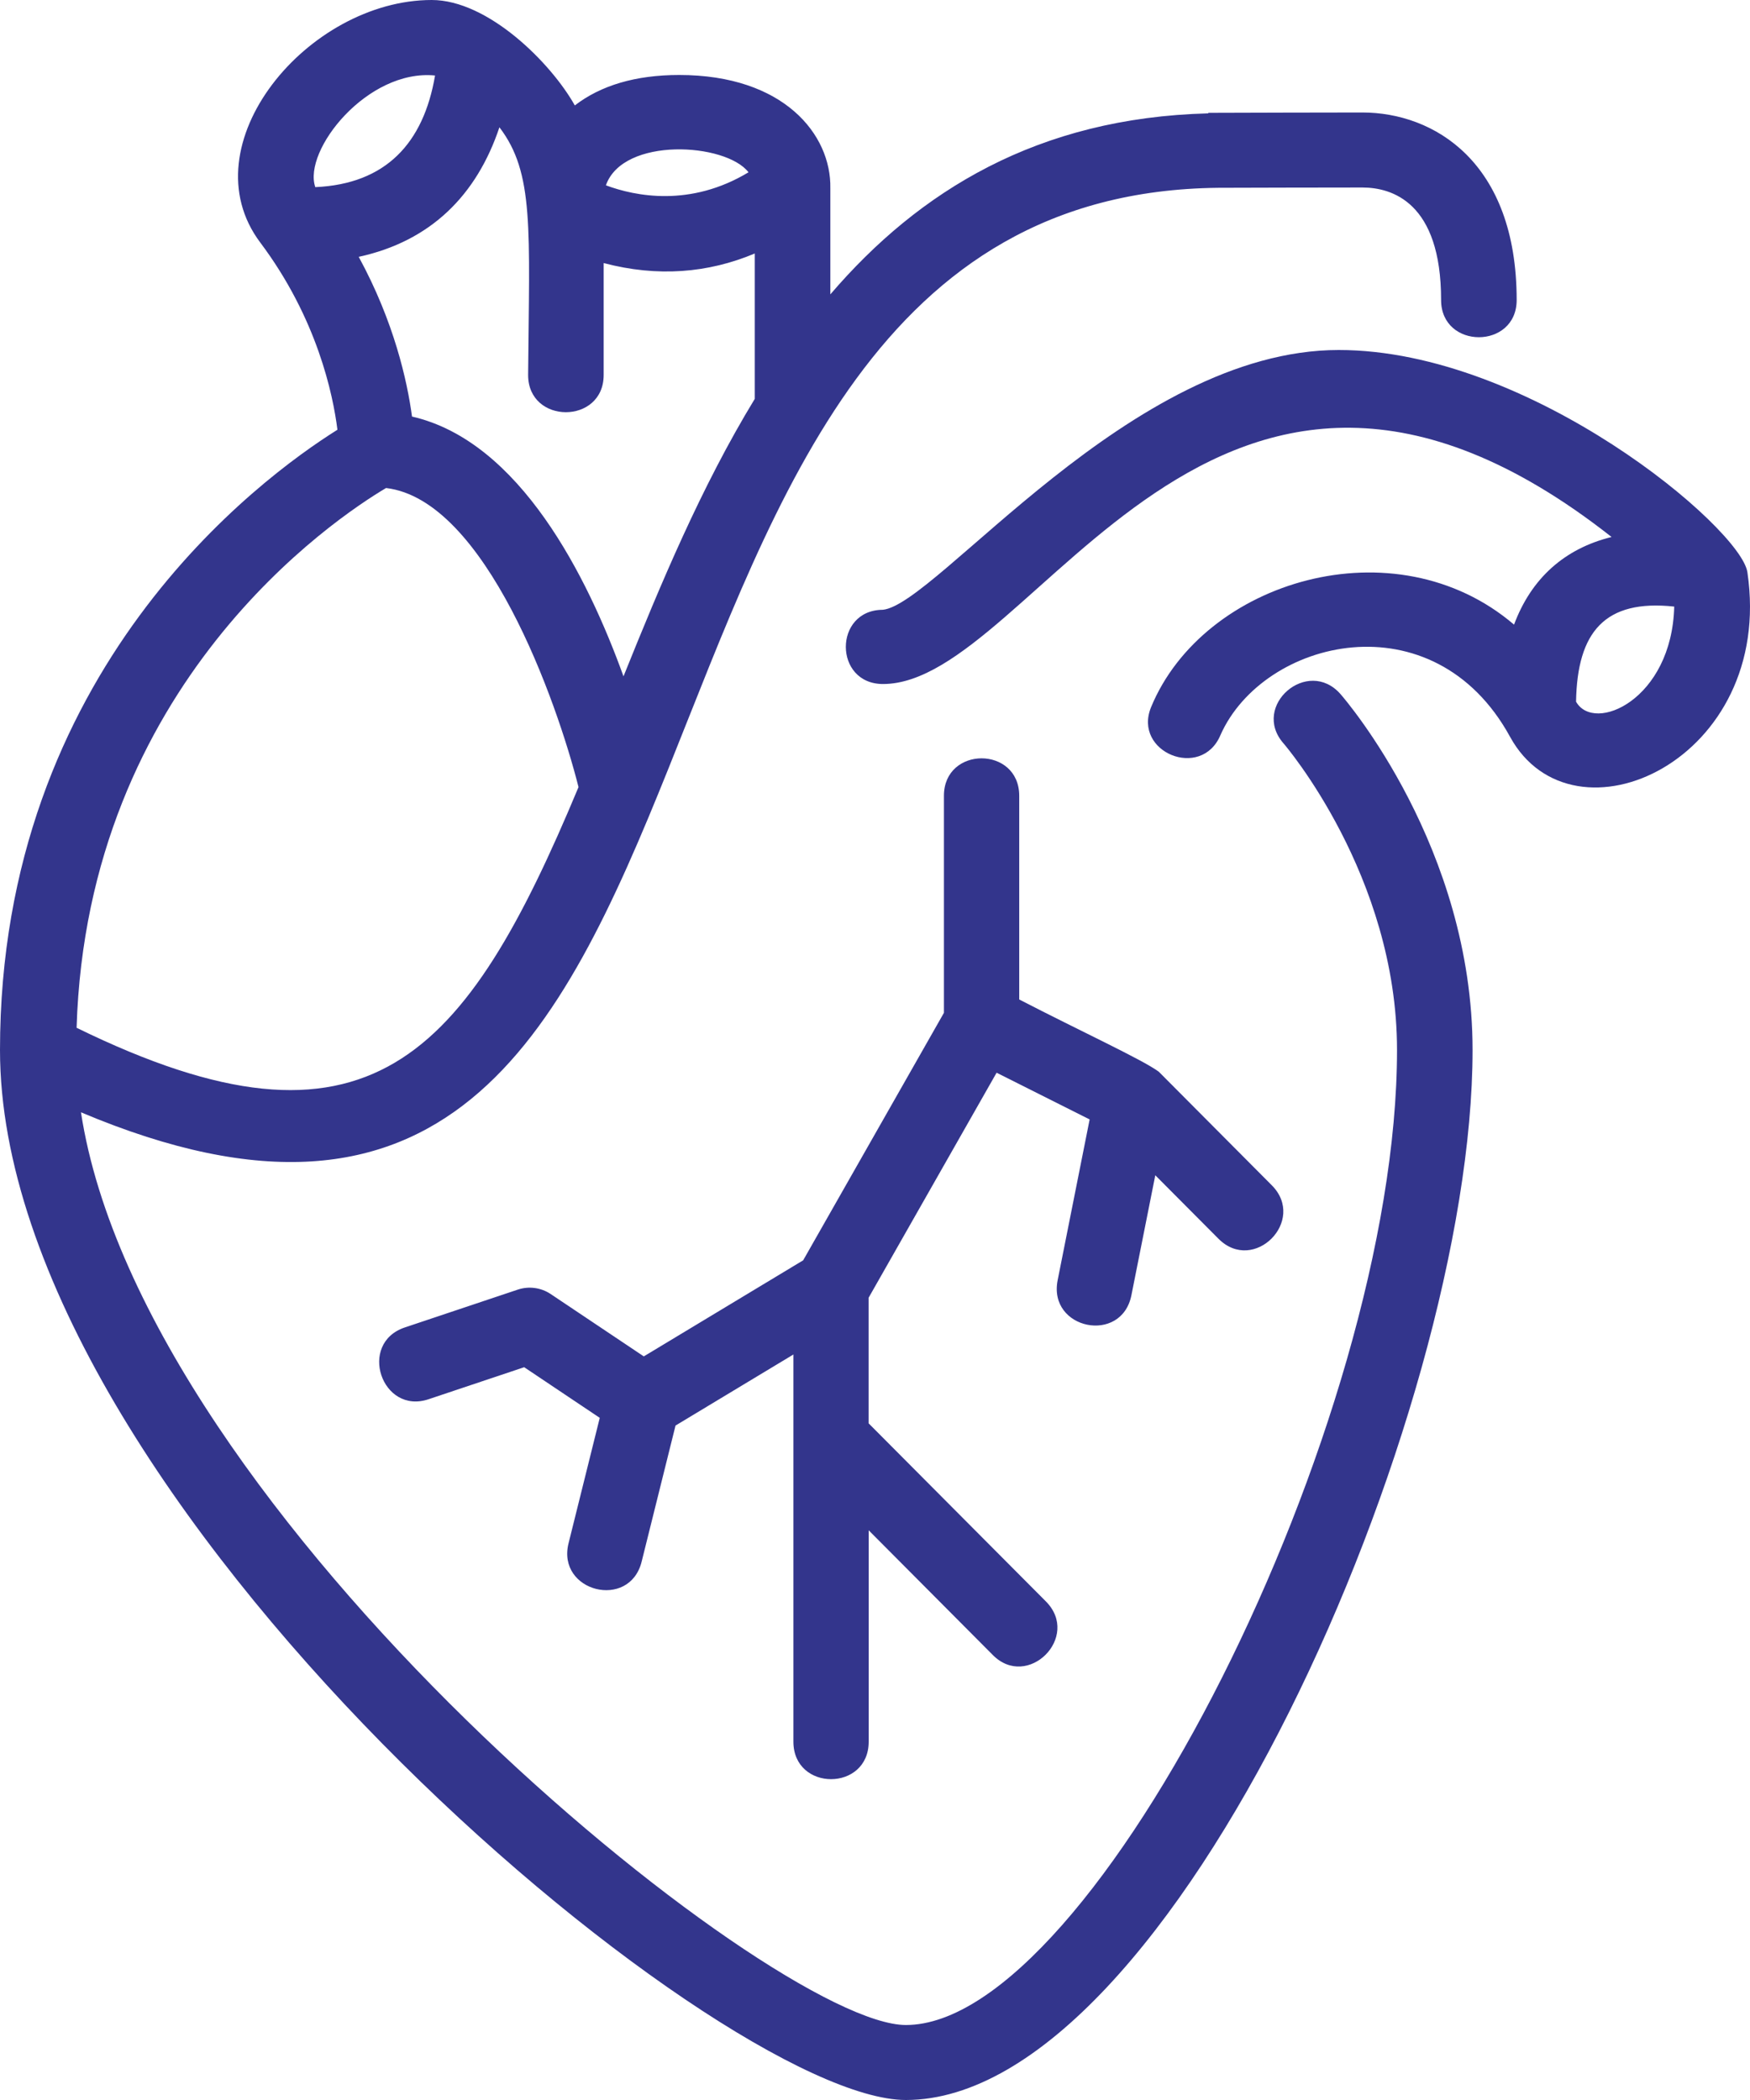 <?xml version="1.0" encoding="UTF-8"?> <svg xmlns="http://www.w3.org/2000/svg" xmlns:xlink="http://www.w3.org/1999/xlink" width="60px" height="72px" viewBox="0 0 60 72" version="1.1"><title>Group</title><g id="Page-1" stroke="none" stroke-width="1" fill="none" fill-rule="evenodd"><g id="Services" transform="translate(-294, -1147)" fill="#33358C" fill-rule="nonzero"><g id="Group-19" transform="translate(-24, 542.394)"><g id="Group-18" transform="translate(0, 147.606)"><g id="Group-21" transform="translate(235, 203)"><g id="Group" transform="translate(83, 254)"><path d="M59.911,19.622 C59.911,19.621 59.911,19.618 59.91,19.617 C59.69,18.108 52.468,12 45.899,12 C38.747,12 32.124,20.724 30.268,20.907 C28.573,20.914 28.579,23.452 30.275,23.452 C35.489,23.452 41.595,7.668 55.254,18.411 C53.637,18.81 52.5,19.833 51.91,21.416 C47.826,17.929 41.255,19.9 39.464,24.249 C38.837,25.792 41.187,26.753 41.842,25.208 C43.305,21.897 49.151,20.47 51.774,25.263 C53.931,29.201 60.861,26.069 59.911,19.622 L59.911,19.622 Z M54.036,24.057 C54.077,21.667 55.022,20.54 57.402,20.797 C57.321,23.993 54.653,25.156 54.036,24.057 Z" id="Shape"></path><path d="M44.004,25.485 C44.043,25.53 47.898,30.014 47.898,36 C47.898,48.808 37.511,69.429 31.059,69.429 C26.473,69.429 4.901,51.988 2.776,38.136 C27.819,48.709 18.456,6.674 41.773,6.439 C42.695,6.436 45.305,6.429 46.71,6.429 C47.718,6.429 49.409,6.93 49.409,10.286 C49.409,11.987 52,11.987 52,10.286 C52,5.541 49.15,3.857 46.71,3.857 C45.16,3.857 42.881,3.865 41.428,3.869 L41.428,3.887 C35.586,4.036 31.511,6.543 28.469,10.093 L28.469,6.452 C28.502,4.611 26.873,2.571 23.288,2.571 C21.789,2.571 20.597,2.93 19.708,3.615 C18.89,2.154 16.731,0 14.802,0 C10.553,0 6.413,4.971 8.923,8.315 C10.873,10.914 11.417,13.524 11.569,14.734 C8.893,16.413 0,22.972 0,36 C0,51.413 24.597,72 31.059,72 C40.196,72 50.488,48.515 50.488,36 C50.488,29.065 46.147,24.013 45.963,23.801 C44.837,22.514 42.884,24.201 44.004,25.485 L44.004,25.485 Z M21.377,23.189 C20.144,19.773 17.823,15.129 14.126,14.282 C13.964,13.072 13.514,11.037 12.299,8.806 C14.775,8.267 16.346,6.686 17.123,4.364 C18.32,5.931 18.148,7.834 18.107,12.857 C18.107,14.558 20.697,14.558 20.697,12.857 L20.697,9.019 C22.542,9.507 24.277,9.364 25.878,8.691 L25.878,13.675 C24.04,16.692 22.643,20.043 21.377,23.189 L21.377,23.189 Z M25.663,5.907 C23.663,7.113 21.774,6.726 20.774,6.354 C21.362,4.679 24.887,4.895 25.663,5.907 Z M14.916,2.589 C14.521,4.91 13.227,6.309 10.81,6.416 C10.376,5.156 12.599,2.359 14.916,2.589 L14.916,2.589 Z M13.236,16.732 C16.644,17.135 19.09,24.034 19.835,26.986 C15.96,36.275 12.644,40.144 2.626,35.238 C2.987,23.44 11.48,17.774 13.236,16.732 L13.236,16.732 Z" id="Shape"></path><path d="M32.363,27.287 L32.363,34.726 L27.537,43.211 L22.073,46.505 L18.879,44.366 C18.547,44.145 18.131,44.089 17.754,44.215 L13.881,45.512 C12.256,46.056 13.085,48.518 14.699,47.972 L17.972,46.876 L20.563,48.612 L19.493,52.913 C19.08,54.574 21.582,55.211 21.999,53.543 L23.161,48.876 L27.202,46.44 L27.202,59.713 C27.202,61.429 29.784,61.429 29.784,59.713 L29.784,52.468 L34.035,56.739 C35.23,57.953 37.07,56.123 35.858,54.905 L29.781,48.8 L29.781,44.494 L34.169,36.779 L37.359,38.381 L36.262,43.894 C35.927,45.583 38.458,46.101 38.792,44.404 L39.61,40.295 L41.778,42.473 C42.989,43.684 44.811,41.85 43.603,40.637 L39.731,36.746 C39.179,36.335 37.026,35.344 34.945,34.268 L34.945,27.287 C34.945,25.571 32.363,25.571 32.363,27.287 L32.363,27.287 Z" id="Path"></path></g></g></g></g></g></g></svg> 